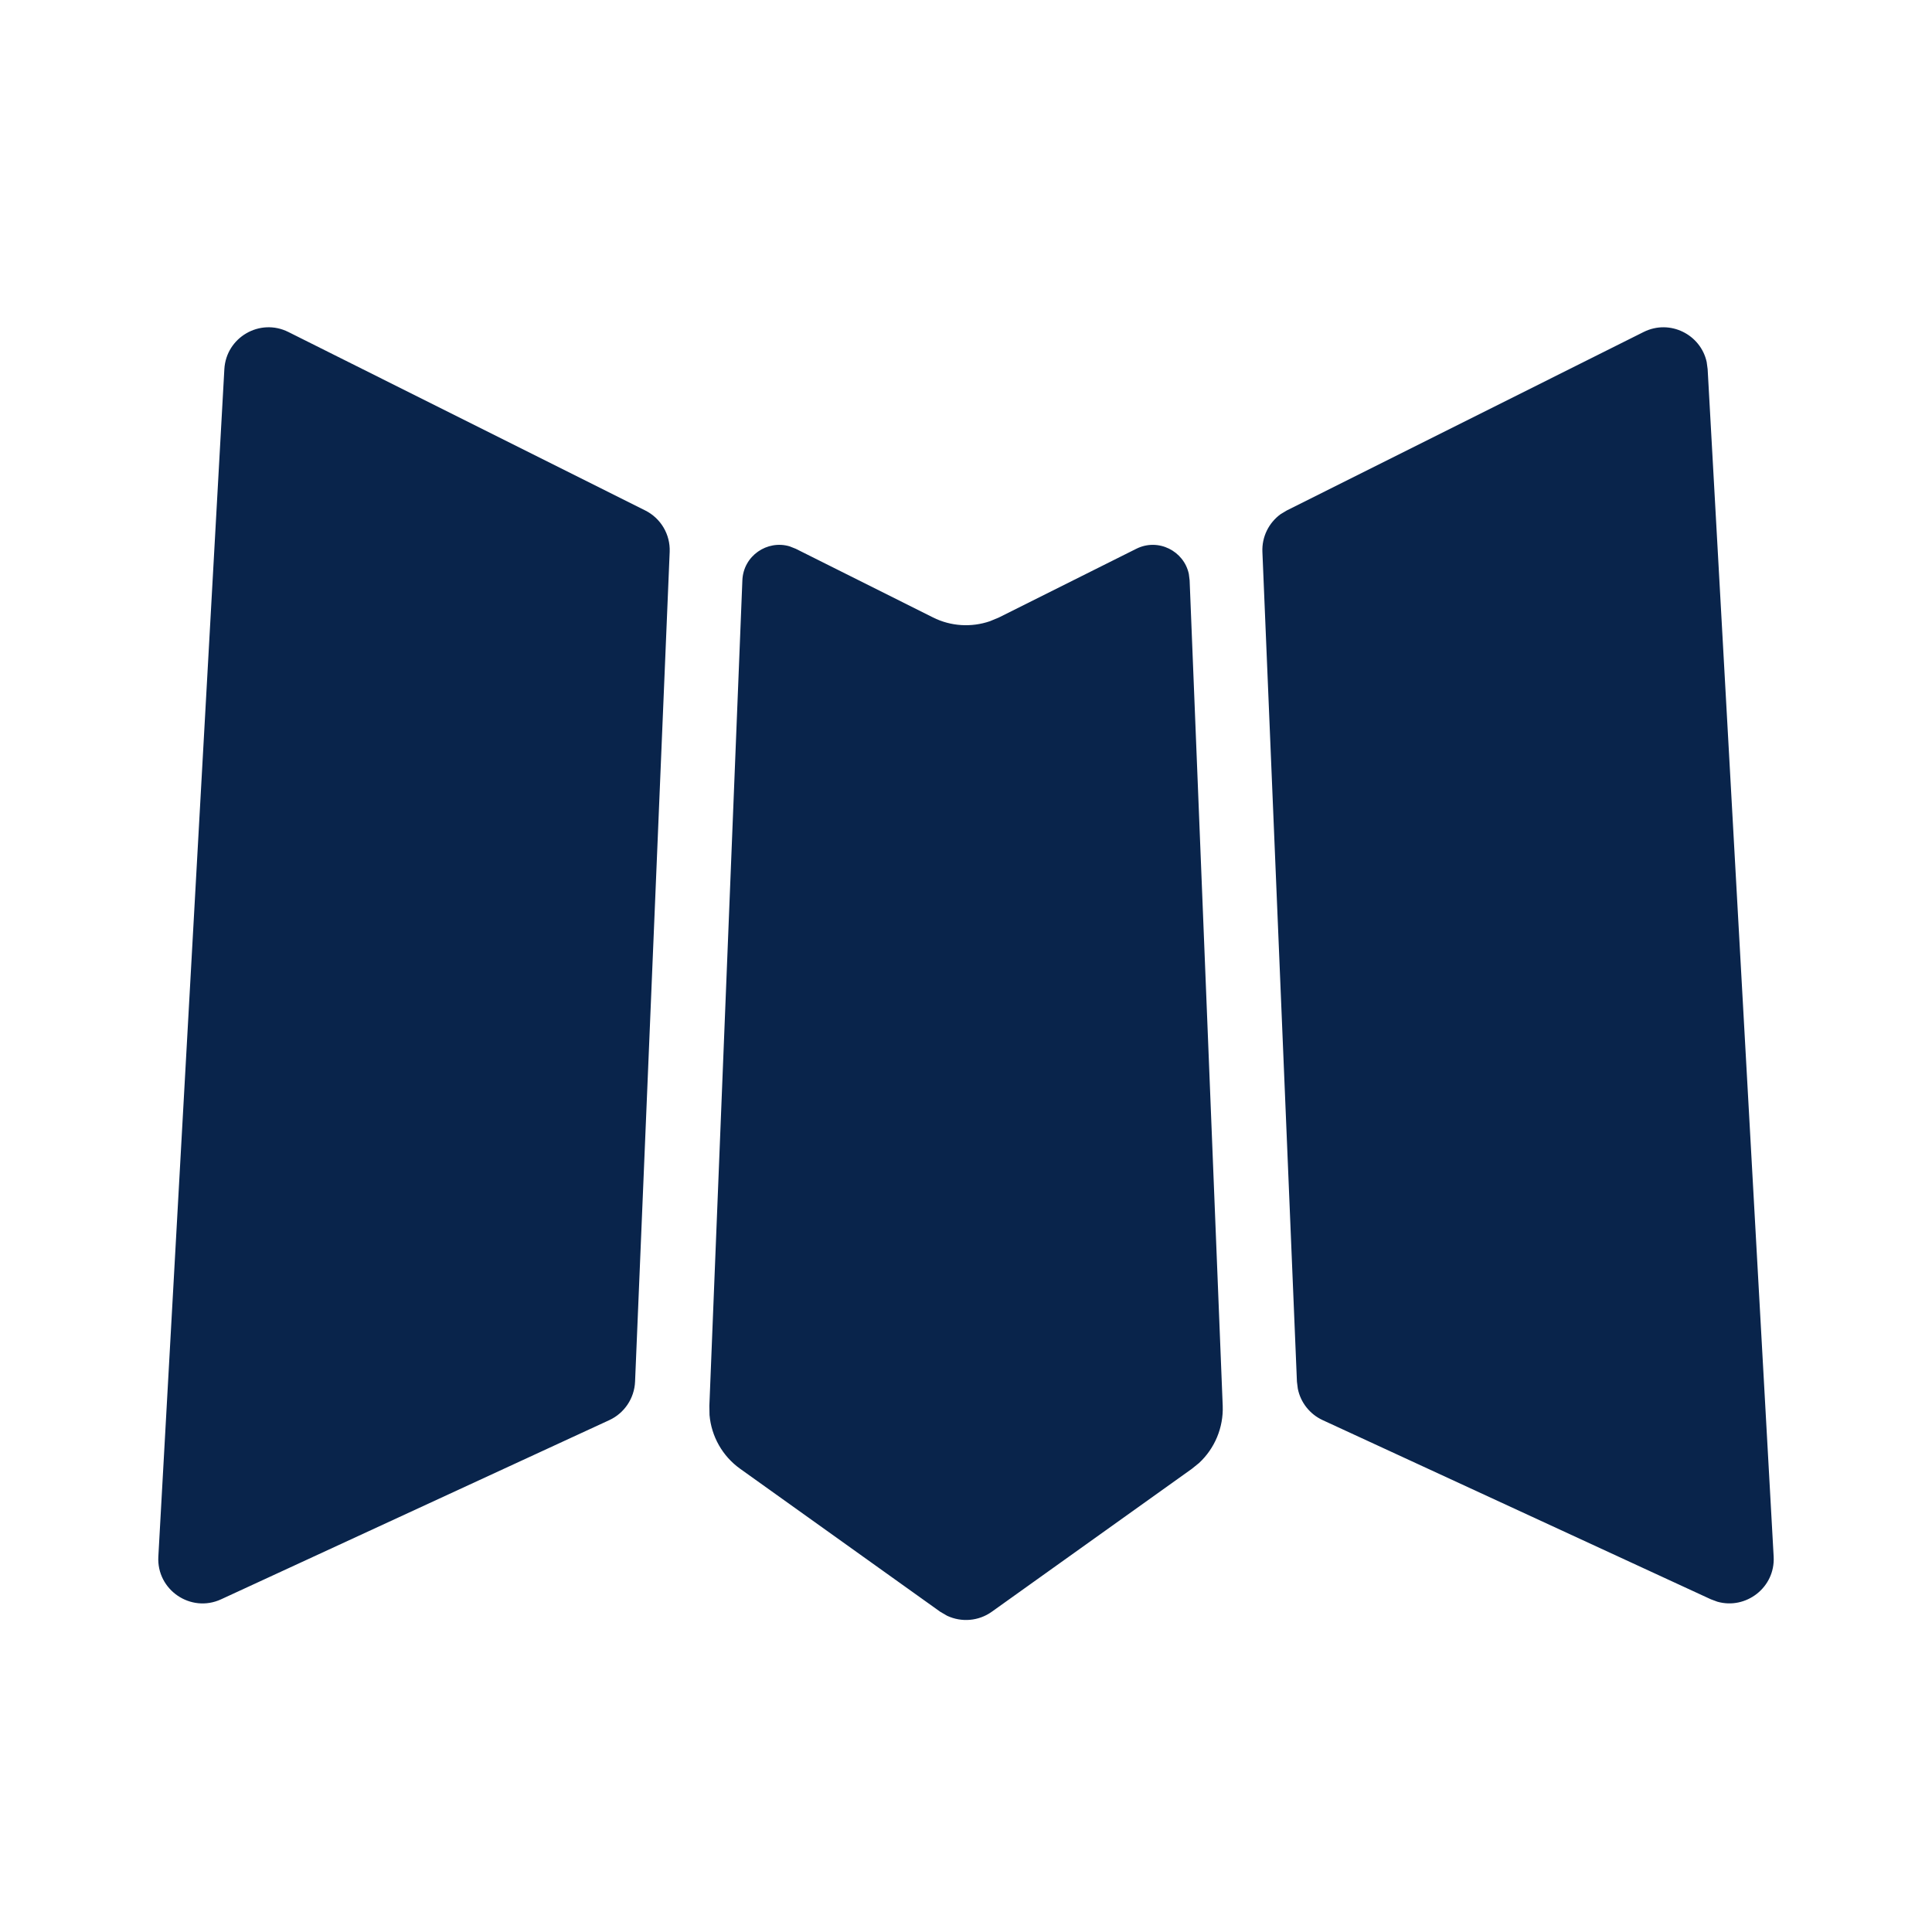 <?xml version="1.0" encoding="UTF-8"?>
<!-- Uploaded to: SVG Repo, www.svgrepo.com, Generator: SVG Repo Mixer Tools -->
<svg width="800px" height="800px" viewBox="0 0 24 24" version="1.1" xmlns="http://www.w3.org/2000/svg" xmlns:xlink="http://www.w3.org/1999/xlink">
    <title>mingcute_fill</title>
    <g id="页面-1" stroke="none" stroke-width="1" fill="none" fill-rule="evenodd">
        <g id="Logo" transform="translate(-576, -144)" fill-rule="nonzero">
            <g id="mingcute_fill" transform="translate(576, 144)">
                <path d="M24,0 L24,24 L0,24 L0,0 L24,0 Z M12.593,23.258 L12.582,23.26 L12.511,23.295 L12.492,23.299 L12.492,23.299 L12.477,23.295 L12.406,23.26 C12.396,23.256 12.387,23.259 12.382,23.265 L12.378,23.276 L12.361,23.703 L12.366,23.723 L12.377,23.736 L12.48,23.81 L12.495,23.814 L12.495,23.814 L12.507,23.81 L12.611,23.736 L12.623,23.72 L12.623,23.72 L12.627,23.703 L12.61,23.276 C12.608,23.266 12.601,23.259 12.593,23.258 L12.593,23.258 Z M12.858,23.145 L12.845,23.147 L12.66,23.24 L12.65,23.25 L12.65,23.25 L12.647,23.261 L12.665,23.691 L12.67,23.703 L12.67,23.703 L12.678,23.71 L12.879,23.803 C12.891,23.807 12.902,23.803 12.908,23.795 L12.912,23.781 L12.878,23.167 C12.875,23.155 12.867,23.147 12.858,23.145 L12.858,23.145 Z M12.143,23.147 C12.133,23.142 12.122,23.145 12.116,23.153 L12.11,23.167 L12.076,23.781 C12.075,23.793 12.083,23.802 12.093,23.805 L12.108,23.803 L12.309,23.71 L12.319,23.702 L12.319,23.702 L12.323,23.691 L12.34,23.261 L12.337,23.249 L12.337,23.249 L12.328,23.24 L12.143,23.147 Z" id="MingCute" fill-rule="nonzero">
</path>
                <path d="M14.116,6.817 C14.388,6.681 14.707,6.844 14.768,7.129 L14.778,7.209 L15.189,17.464 C15.199,17.734 15.09,17.993 14.895,18.174 L14.806,18.246 L12.32,20.022 C12.156,20.139 11.944,20.155 11.766,20.072 L11.68,20.022 L9.195,18.246 C8.975,18.089 8.837,17.844 8.814,17.578 L8.812,17.464 L9.222,7.209 C9.234,6.904 9.531,6.704 9.809,6.787 L9.885,6.817 L11.59,7.67 C11.811,7.781 12.066,7.796 12.297,7.717 L12.41,7.67 L14.116,6.817 Z M20.418,4.124 C20.745,3.961 21.127,4.156 21.201,4.497 L21.213,4.586 L22.033,19.337 C22.054,19.721 21.688,19.998 21.334,19.897 L21.253,19.867 L16.43,17.641 C16.27,17.567 16.156,17.421 16.122,17.251 L16.111,17.164 L15.682,6.856 C15.674,6.67 15.76,6.496 15.907,6.388 L15.985,6.341 L20.418,4.124 Z M3.582,4.124 L8.015,6.341 C8.209,6.438 8.328,6.639 8.319,6.856 L7.889,17.164 C7.88,17.37 7.757,17.554 7.57,17.641 L2.747,19.867 C2.371,20.041 1.944,19.751 1.967,19.337 L2.787,4.586 C2.809,4.191 3.228,3.947 3.582,4.124 Z" id="形状" fill="#09244B">
</path>
            </g>
        </g>
    </g>
</svg>